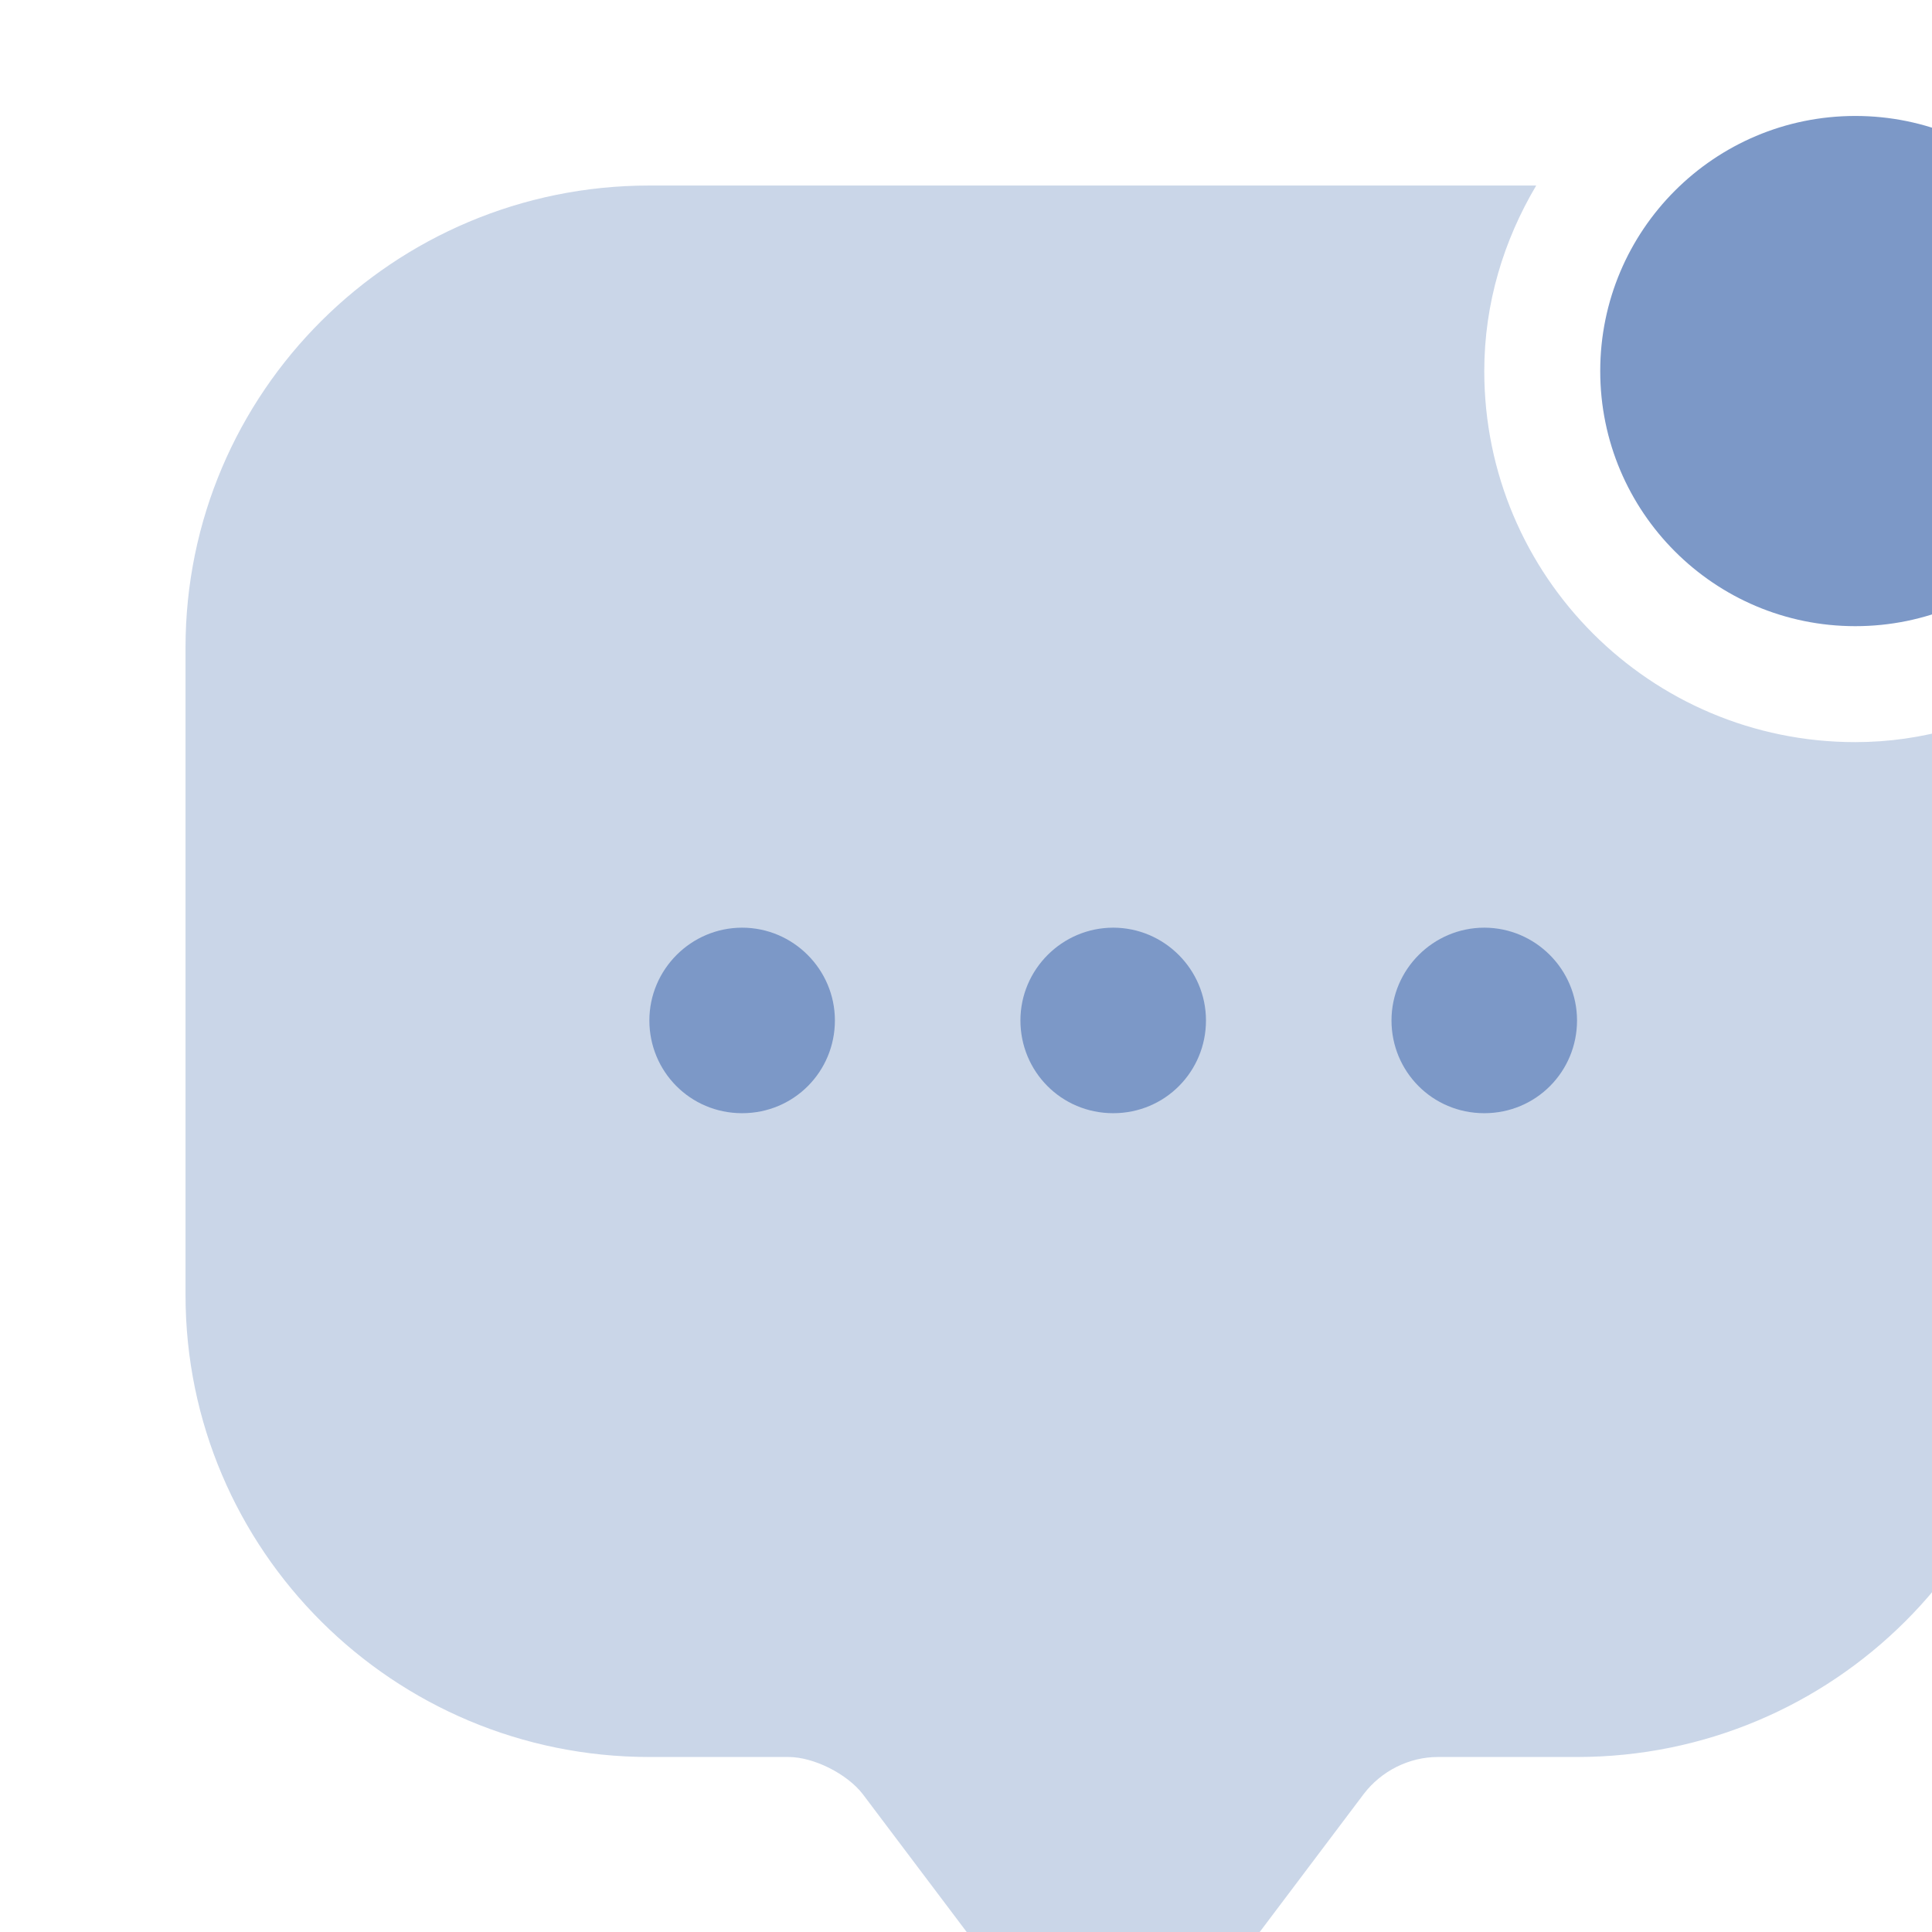 <svg width="105" height="105" viewBox="0 0 105 105" fill="none" xmlns="http://www.w3.org/2000/svg">
<rect x="0" y="0" width="105" height="105" fill="#333333" stroke="none"/>
<g clip-path="url(#clip0_62_15319)">
<rect width="105" height="105" fill="white"/>
<path d="M100.833 34.031C108.491 34.031 114.698 27.823 114.698 20.166C114.698 12.509 108.491 6.302 100.833 6.302C93.176 6.302 86.969 12.509 86.969 20.166C86.969 27.823 93.176 34.031 100.833 34.031Z" fill="#7C98C7"/>
<path opacity="0.4" d="M100.833 40.333C89.691 40.333 80.667 31.308 80.667 20.166C80.667 16.486 81.725 13.058 83.49 10.083H35.292C21.377 10.083 10.083 21.326 10.083 35.191V65.34V70.381C10.083 84.246 21.377 95.489 35.292 95.489H42.854C44.215 95.489 46.03 96.396 46.888 97.505L54.45 107.538C57.778 111.975 63.222 111.975 66.55 107.538L74.112 97.505C75.07 96.245 76.583 95.489 78.146 95.489H85.708C99.623 95.489 110.917 84.246 110.917 70.381V37.51C107.942 39.274 104.514 40.333 100.833 40.333Z" fill="#7C98C7"/>
<path d="M60.5 60.5C57.677 60.5 55.458 58.232 55.458 55.459C55.458 52.686 57.727 50.417 60.5 50.417C63.273 50.417 65.542 52.686 65.542 55.459C65.542 58.232 63.323 60.5 60.5 60.5Z" fill="#7C98C7"/>
<path d="M80.667 60.5C77.843 60.5 75.625 58.232 75.625 55.459C75.625 52.686 77.894 50.417 80.667 50.417C83.44 50.417 85.708 52.686 85.708 55.459C85.708 58.232 83.49 60.5 80.667 60.5Z" fill="#7C98C7"/>
<path d="M40.333 60.5C37.51 60.5 35.292 58.232 35.292 55.459C35.292 52.686 37.56 50.417 40.333 50.417C43.106 50.417 45.375 52.686 45.375 55.459C45.375 58.232 43.157 60.5 40.333 60.5Z" fill="#7C98C7"/>
</g>
<defs>
<clipPath id="clip0_62_15319">
<rect width="105" height="105" fill="white"/>
</clipPath>
</defs>
</svg>

